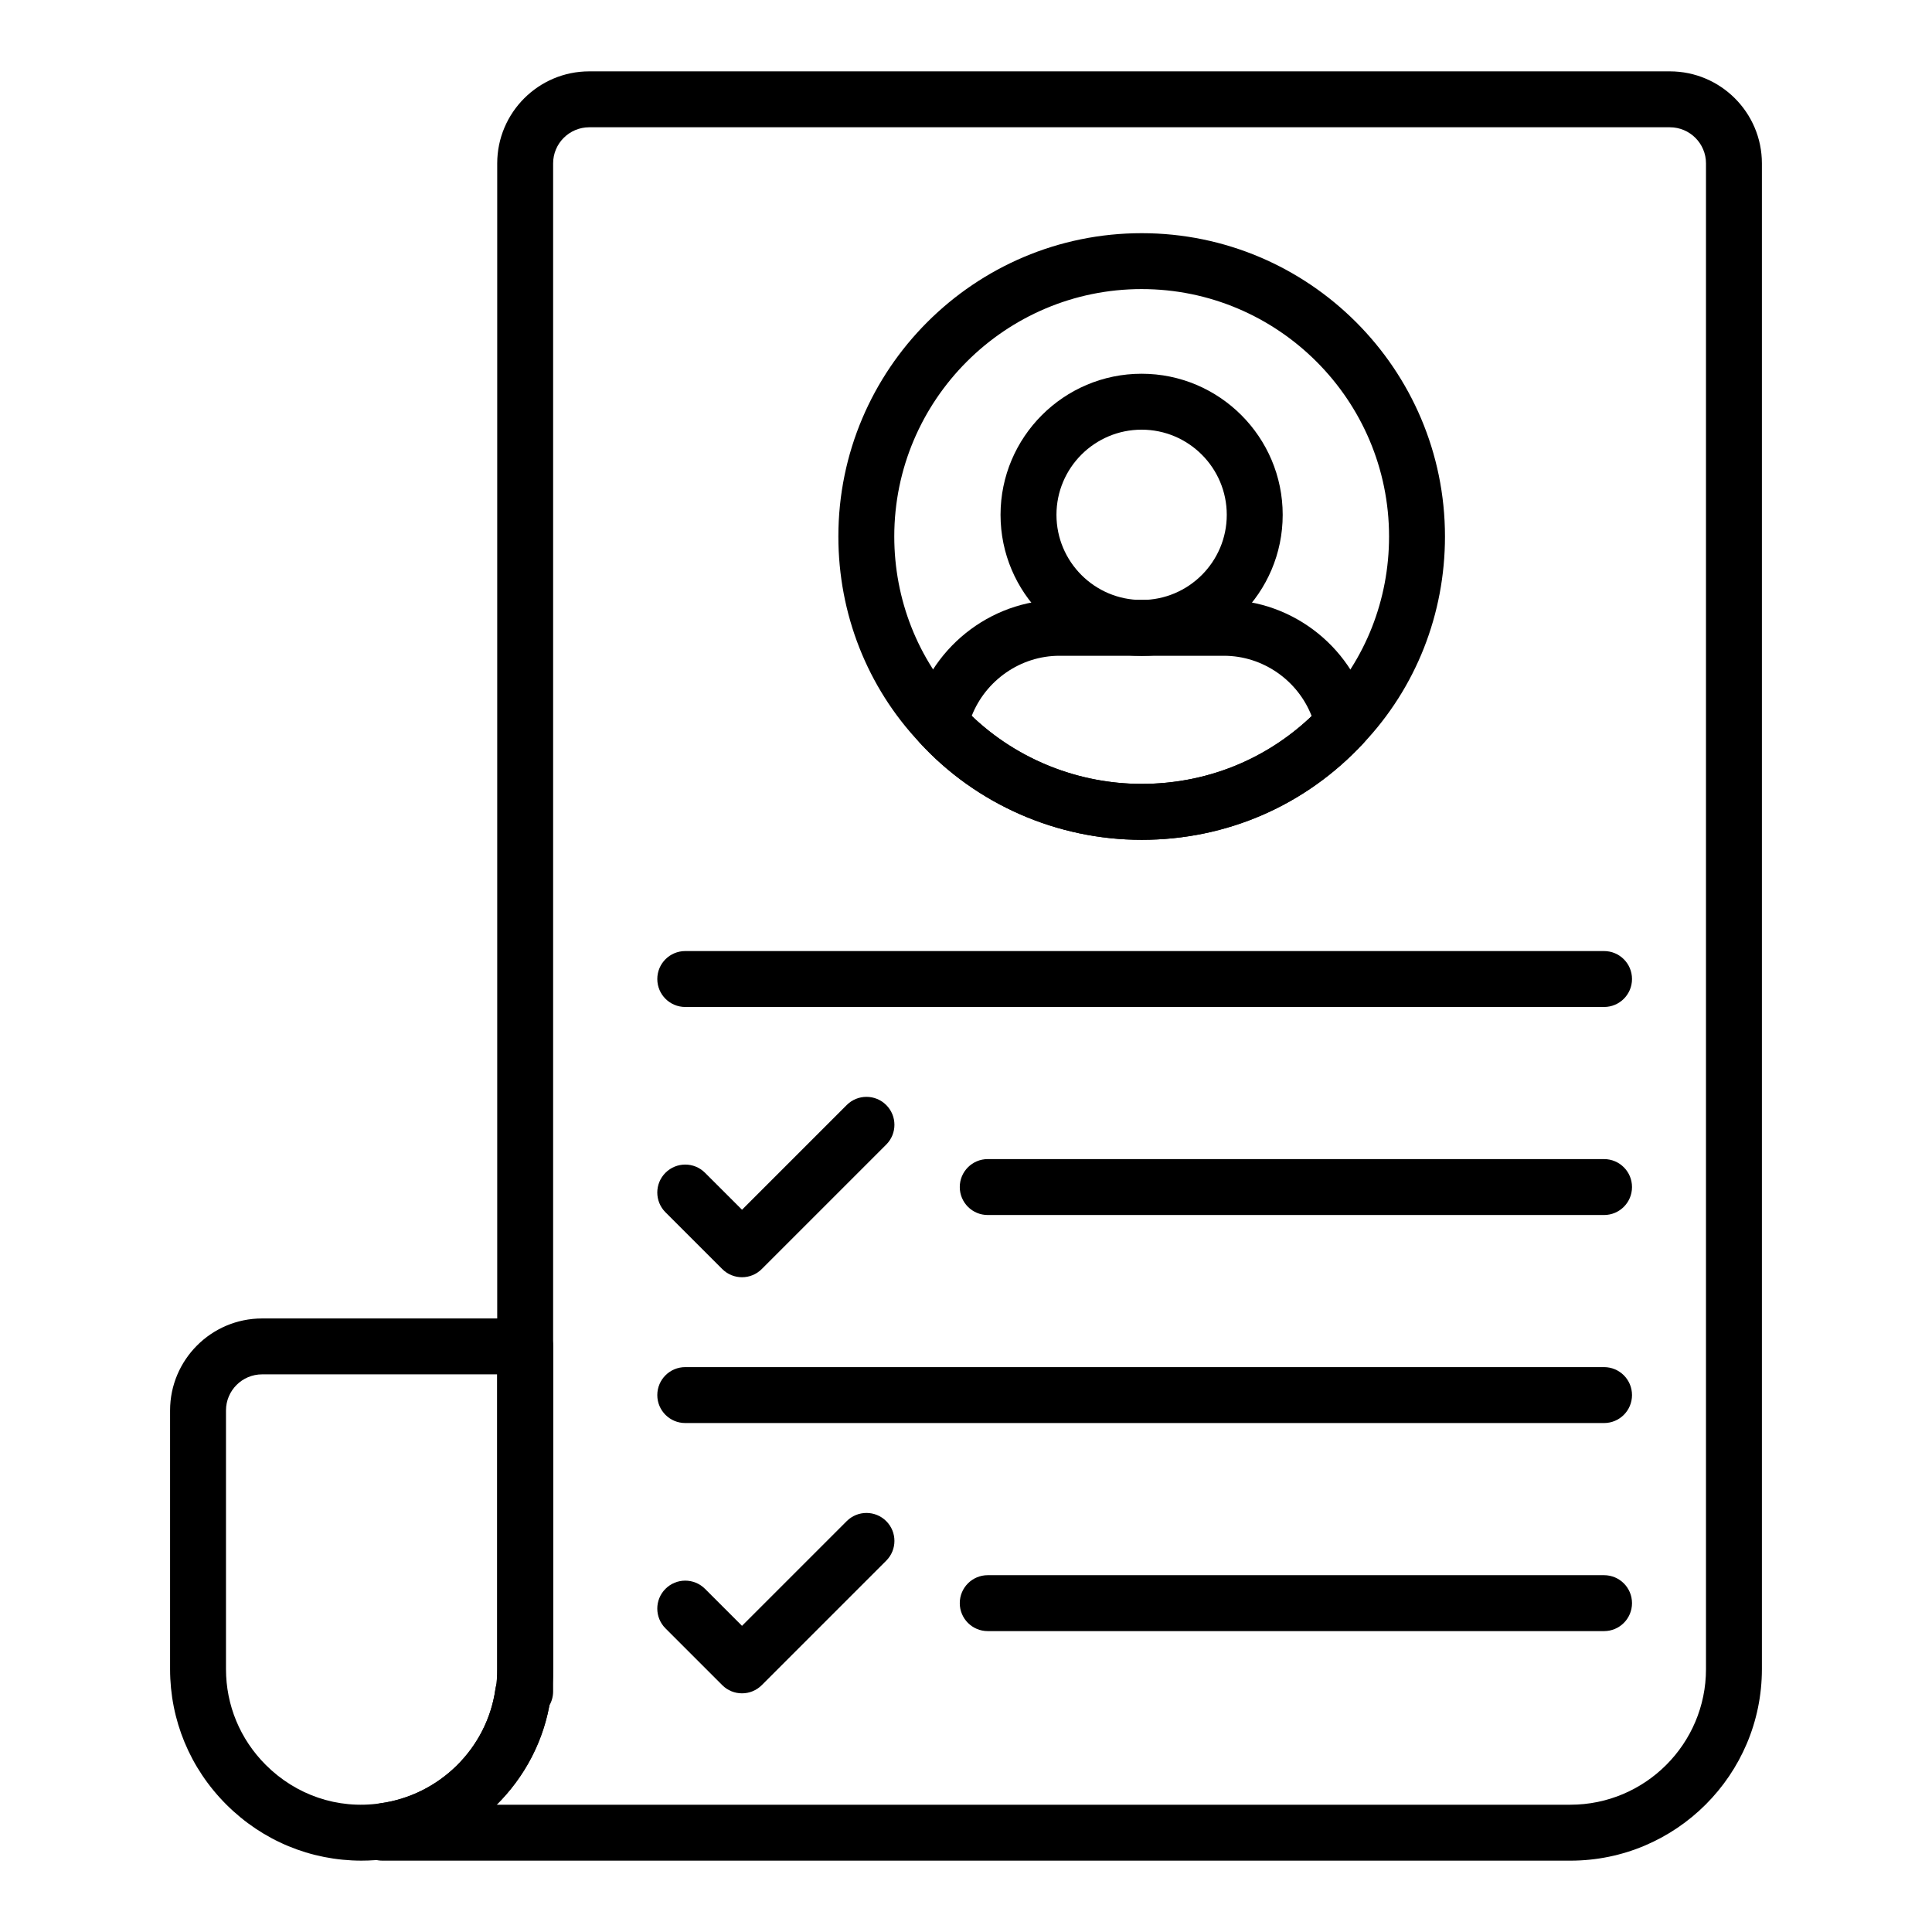 <?xml version="1.0" encoding="UTF-8"?>
<!-- Uploaded to: SVG Repo, www.svgrepo.com, Generator: SVG Repo Mixer Tools -->
<svg fill="#000000" width="800px" height="800px" version="1.1" viewBox="144 144 512 512" xmlns="http://www.w3.org/2000/svg">
 <g>
  <path d="m446.55 366.56c-22.379 0-43.832-9.391-58.852-25.773-1.637-1.789-2.293-4.254-1.766-6.621 4.031-18.074 20.352-31.199 38.816-31.199h43.602c18.566 0 34.902 13.184 38.832 31.336 0.516 2.375-0.168 4.84-1.816 6.613-15.359 16.535-36.25 25.645-58.816 25.645zm-45.039-32.836c12.012 11.496 28.195 18.016 45.039 18.016 17.012 0 32.855-6.344 45.055-17.965-3.66-9.457-12.902-15.988-23.254-15.988h-43.602c-10.297 0-19.535 6.512-23.238 15.938z"/>
  <path d="m446.54 317.82c-20.613 0-37.387-16.77-37.387-37.387 0-20.613 16.77-37.387 37.387-37.387 20.613 0 37.387 16.77 37.387 37.387 0 20.613-16.773 37.387-37.387 37.387zm0-59.953c-12.445 0-22.566 10.121-22.566 22.566 0 12.445 10.121 22.566 22.566 22.566 12.445 0 22.566-10.121 22.566-22.566 0-12.445-10.121-22.566-22.566-22.566z"/>
  <path d="m560.16 637.09h-314.85c-2.996 0-5.703-1.801-6.844-4.574-1.152-2.769-0.516-5.953 1.605-8.074 1.145-1.145 3.066-2.316 4.676-2.539 15.707-2.133 28.254-14.527 30.52-30.129 0.086-0.621 0.262-1.23 0.5-1.809v-402.67c0-13.441 10.938-24.383 24.383-24.383h286.38c13.449 0 24.391 10.941 24.391 24.383v399.04c-0.004 27.988-22.773 50.758-50.766 50.758zm-284.56-14.82h284.56c19.816 0 35.945-16.121 35.945-35.938v-399.04c0-5.273-4.293-9.562-9.574-9.562h-286.38c-5.273 0-9.566 4.289-9.566 9.566v404.96c0 1.316-0.355 2.598-1 3.719-1.914 10.156-6.914 19.25-13.984 26.289z"/>
  <path d="m239.83 637.09c-13.531 0-26.27-5.289-35.867-14.883-9.602-9.602-14.891-22.344-14.891-35.871v-68.547c0-13.441 10.941-24.383 24.383-24.383h69.727c4.094 0 7.41 3.312 7.41 7.41v85.52c0 2.922-0.238 5.527-0.723 7.957-3.133 21.715-20.895 39.273-43.117 42.297-2.371 0.34-4.586 0.5-6.922 0.5zm-26.375-128.87c-5.273 0-9.566 4.289-9.566 9.566v68.547c0 9.574 3.746 18.594 10.551 25.395 7.988 7.981 19.023 11.793 30.266 10.18 15.758-2.141 28.305-14.535 30.57-30.137 0.363-1.875 0.5-3.481 0.5-5.441v-78.109z"/>
  <path d="m446.55 366.56c-22.379 0-43.832-9.391-58.852-25.773-13.855-14.695-21.523-34.113-21.523-54.613 0-44.324 36.055-80.379 80.379-80.379s80.379 36.055 80.379 80.379c0 20.547-7.668 40.004-21.598 54.777-15.328 16.5-36.219 25.609-58.785 25.609zm0-145.95c-36.148 0-65.559 29.41-65.559 65.559 0 16.699 6.238 32.516 17.559 44.52 12.293 13.406 29.758 21.047 48 21.047 18.398 0 35.43-7.422 47.965-20.91 11.359-12.055 17.598-27.898 17.598-44.656-0.004-36.148-29.414-65.559-65.562-65.559z"/>
  <path d="m569.09 410.86h-243.49c-4.094 0-7.41-3.312-7.41-7.41 0-4.094 3.312-7.41 7.41-7.41h243.49c4.094 0 7.41 3.312 7.41 7.41 0 4.098-3.312 7.41-7.406 7.41z"/>
  <path d="m569.09 465.99h-163.33c-4.094 0-7.41-3.312-7.41-7.41 0-4.094 3.312-7.41 7.41-7.41h163.33c4.094 0 7.41 3.312 7.41 7.41 0 4.098-3.312 7.41-7.406 7.41z"/>
  <path d="m340.64 482.48c-1.895 0-3.793-0.723-5.238-2.172l-15.043-15.035c-2.894-2.894-2.894-7.582 0-10.477s7.582-2.894 10.477 0l9.805 9.797 27.746-27.746c2.894-2.894 7.582-2.894 10.477 0 2.894 2.894 2.894 7.582 0 10.477l-32.984 32.984c-1.449 1.449-3.344 2.172-5.238 2.172z"/>
  <path d="m569.09 521.12h-243.49c-4.094 0-7.41-3.312-7.41-7.41 0-4.094 3.312-7.41 7.41-7.41h243.49c4.094 0 7.41 3.312 7.41 7.41s-3.312 7.41-7.406 7.41z"/>
  <path d="m569.09 576.26h-163.33c-4.094 0-7.41-3.312-7.41-7.41 0-4.094 3.312-7.41 7.41-7.41h163.33c4.094 0 7.41 3.312 7.41 7.41s-3.312 7.41-7.406 7.41z"/>
  <path d="m340.64 592.75c-1.895 0-3.793-0.723-5.238-2.172l-15.043-15.043c-2.894-2.894-2.894-7.582 0-10.477s7.582-2.894 10.477 0l9.805 9.805 27.746-27.746c2.894-2.894 7.582-2.894 10.477 0 2.894 2.894 2.894 7.582 0 10.477l-32.984 32.984c-1.449 1.449-3.344 2.172-5.238 2.172z"/>
 </g>
</svg>
